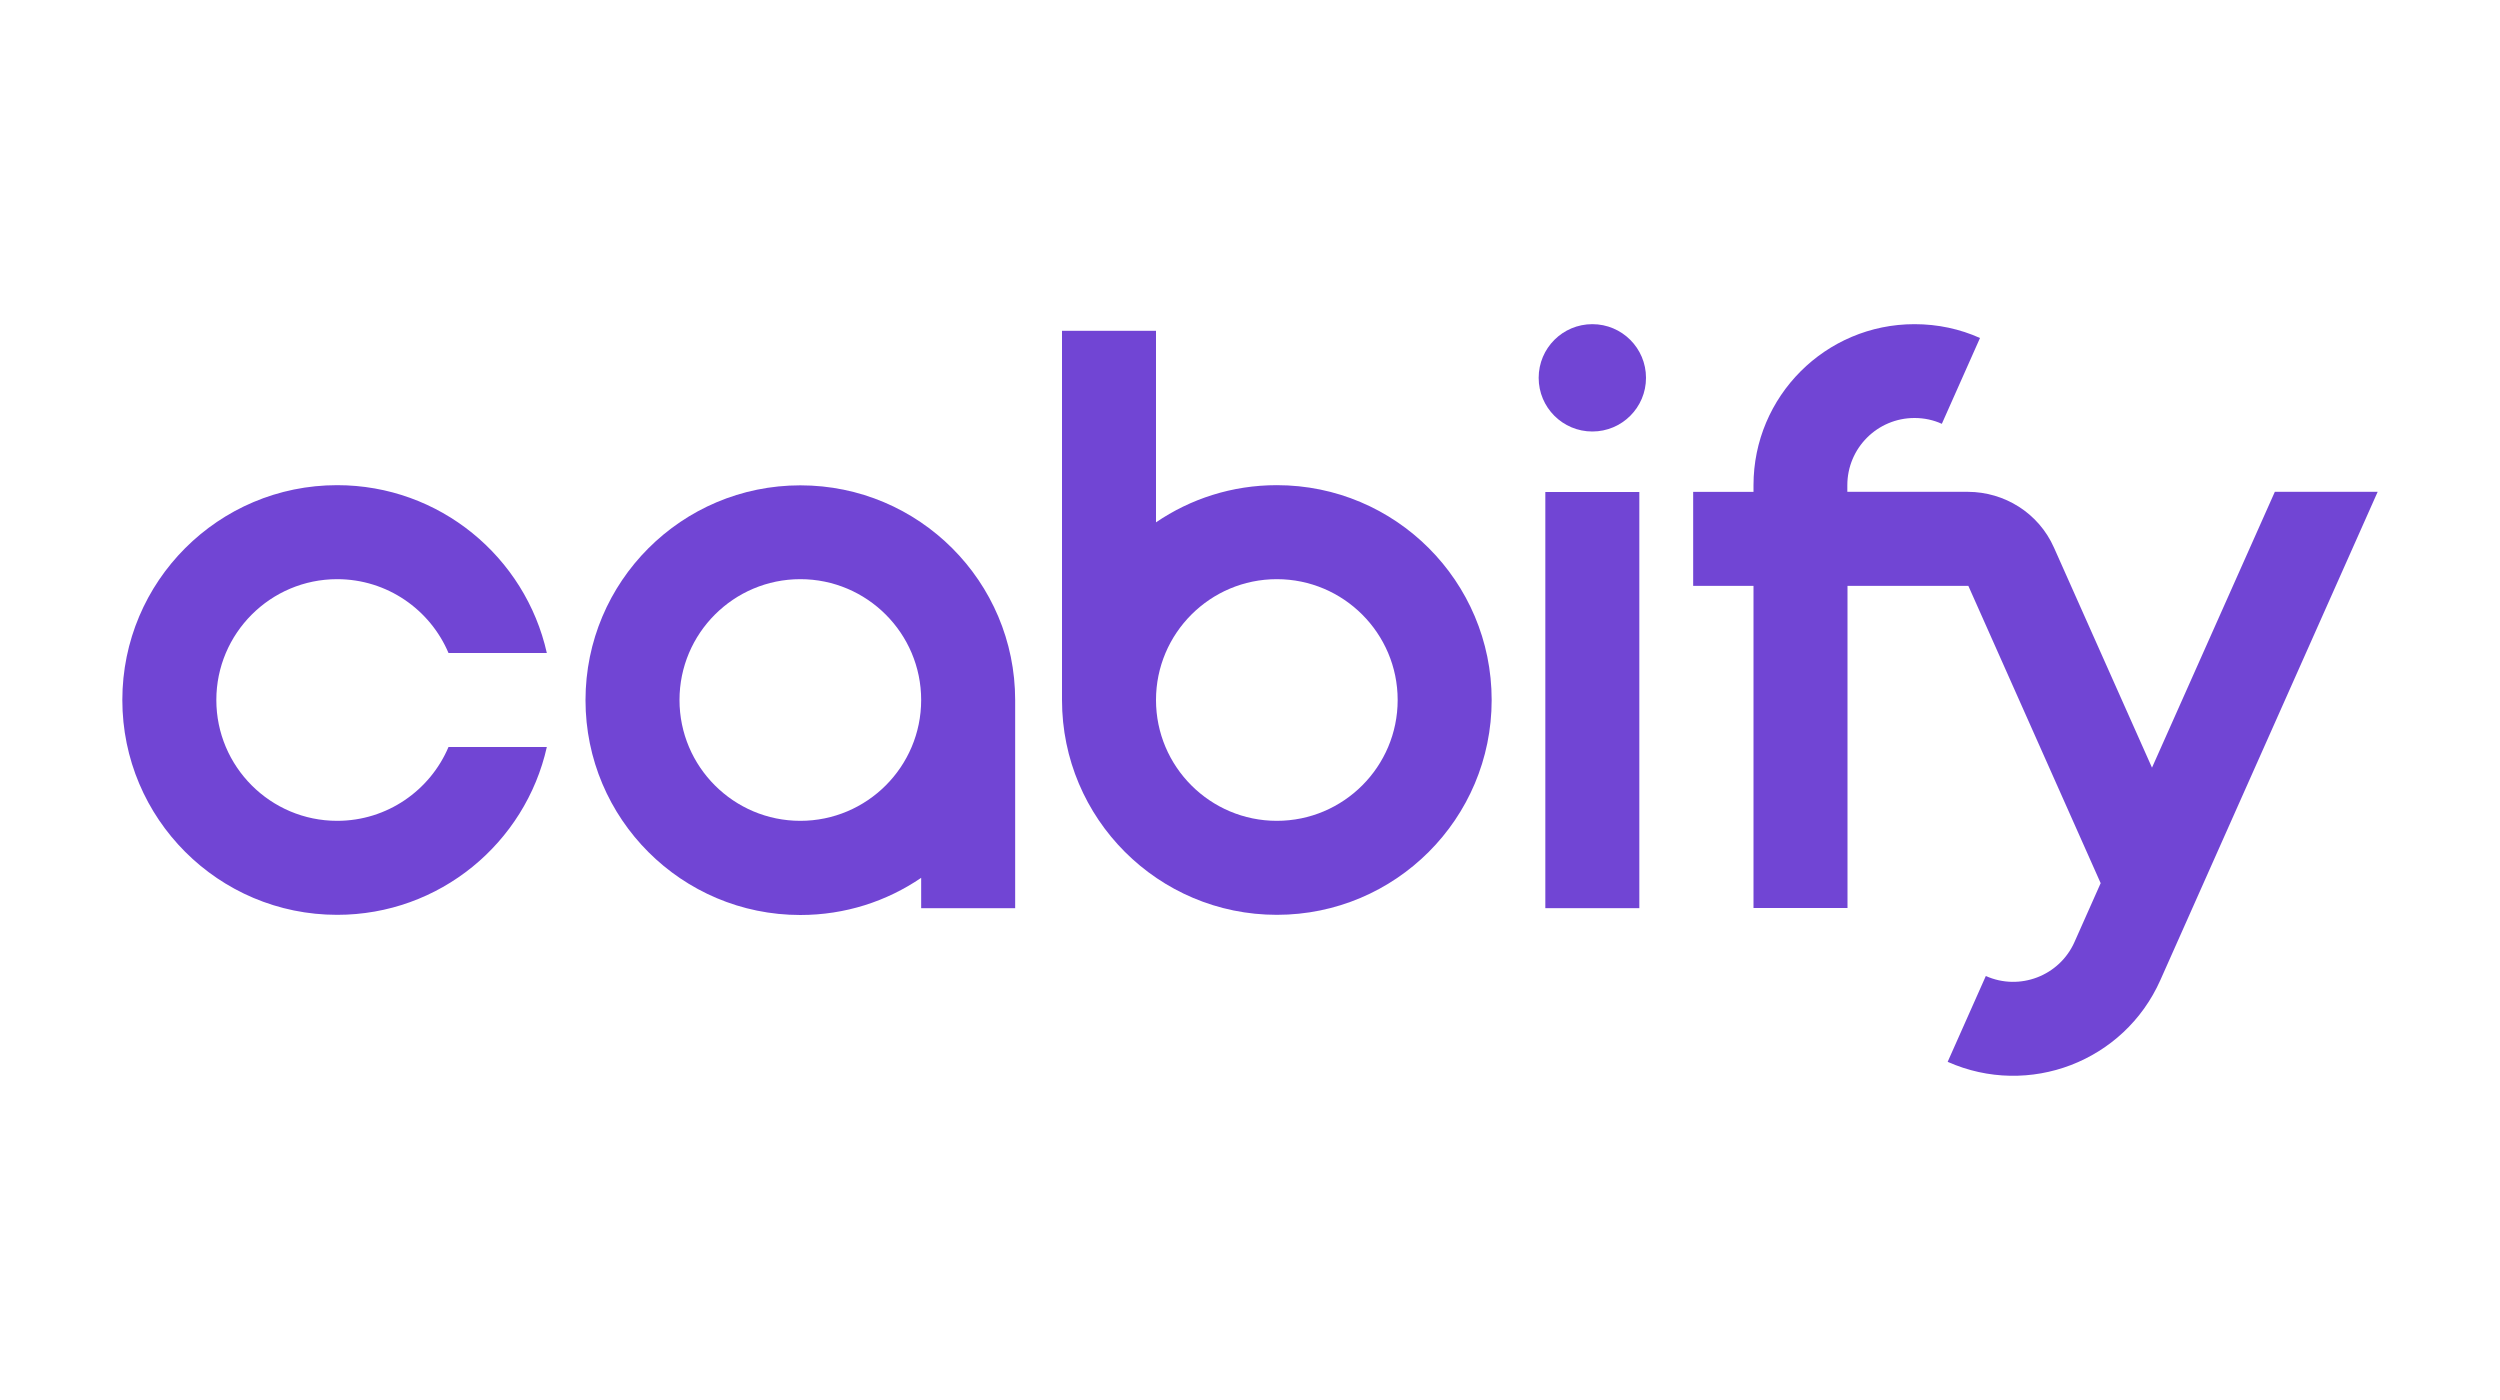 <?xml version="1.0" encoding="UTF-8"?>
<svg id="Capa_1" data-name="Capa 1" xmlns="http://www.w3.org/2000/svg" viewBox="0 0 150 84">
  <defs>
    <style>
      .cls-1, .cls-2 {
        fill: #7145d4;
      }

      .cls-2 {
        fill-rule: evenodd;
      }
    </style>
  </defs>
  <g id="Moradul">
    <path class="cls-2" d="m63.72,42v-22.15h5.64v11.49c2.07-1.41,4.56-2.23,7.25-2.23,7.12,0,12.89,5.77,12.89,12.89s-5.77,12.89-12.89,12.89-12.89-5.77-12.89-12.89Zm12.89,7.25c-4,0-7.25-3.25-7.25-7.25s3.25-7.25,7.25-7.25,7.25,3.25,7.25,7.25-3.25,7.25-7.25,7.25Z"/>
    <path class="cls-2" d="m55.27,52.66v1.83h5.64v-12.48c0-7.12-5.77-12.89-12.89-12.89s-12.89,5.77-12.89,12.89,5.77,12.89,12.89,12.89c2.69,0,5.18-.82,7.25-2.23Zm-14.5-10.66c0-4,3.25-7.25,7.25-7.25s7.25,3.25,7.25,7.25-3.25,7.25-7.25,7.25-7.25-3.25-7.25-7.25Z"/>
    <path class="cls-1" d="m20.23,34.75c-4,0-7.25,3.25-7.25,7.25s3.25,7.25,7.25,7.25c3,0,5.58-1.83,6.68-4.43h5.9c-1.29,5.76-6.43,10.07-12.58,10.07-7.12,0-12.89-5.77-12.89-12.89s5.77-12.89,12.89-12.89c6.15,0,11.29,4.31,12.58,10.07h-5.9c-1.1-2.6-3.68-4.43-6.68-4.43Z"/>
    <path class="cls-1" d="m92.72,29.52v24.97h5.64v-24.97h-5.64Z"/>
    <path class="cls-1" d="m118.8,20.28c-1.2-.54-2.53-.83-3.93-.83-5.34,0-9.66,4.33-9.66,9.66v.4h-3.62v5.64h3.62v19.33h5.64v-19.33h7.25l7.94,17.84-1.57,3.53c-.9,2.03-3.29,2.95-5.32,2.04l-2.29,5.15c4.88,2.17,10.59-.02,12.76-4.9l13.04-29.3h-6.17l-7.37,16.55-5.88-13.2c-.93-2.1-2.99-3.34-5.15-3.35h-7.25s0-.4,0-.4c0-2.22,1.8-4.03,4.03-4.03.58,0,1.14.12,1.64.35l2.29-5.15Z"/>
    <path class="cls-1" d="m98.76,22.67c0,1.78-1.44,3.22-3.22,3.22s-3.22-1.44-3.22-3.22,1.44-3.22,3.22-3.22,3.22,1.44,3.22,3.22Z"/>
  </g>
</svg>